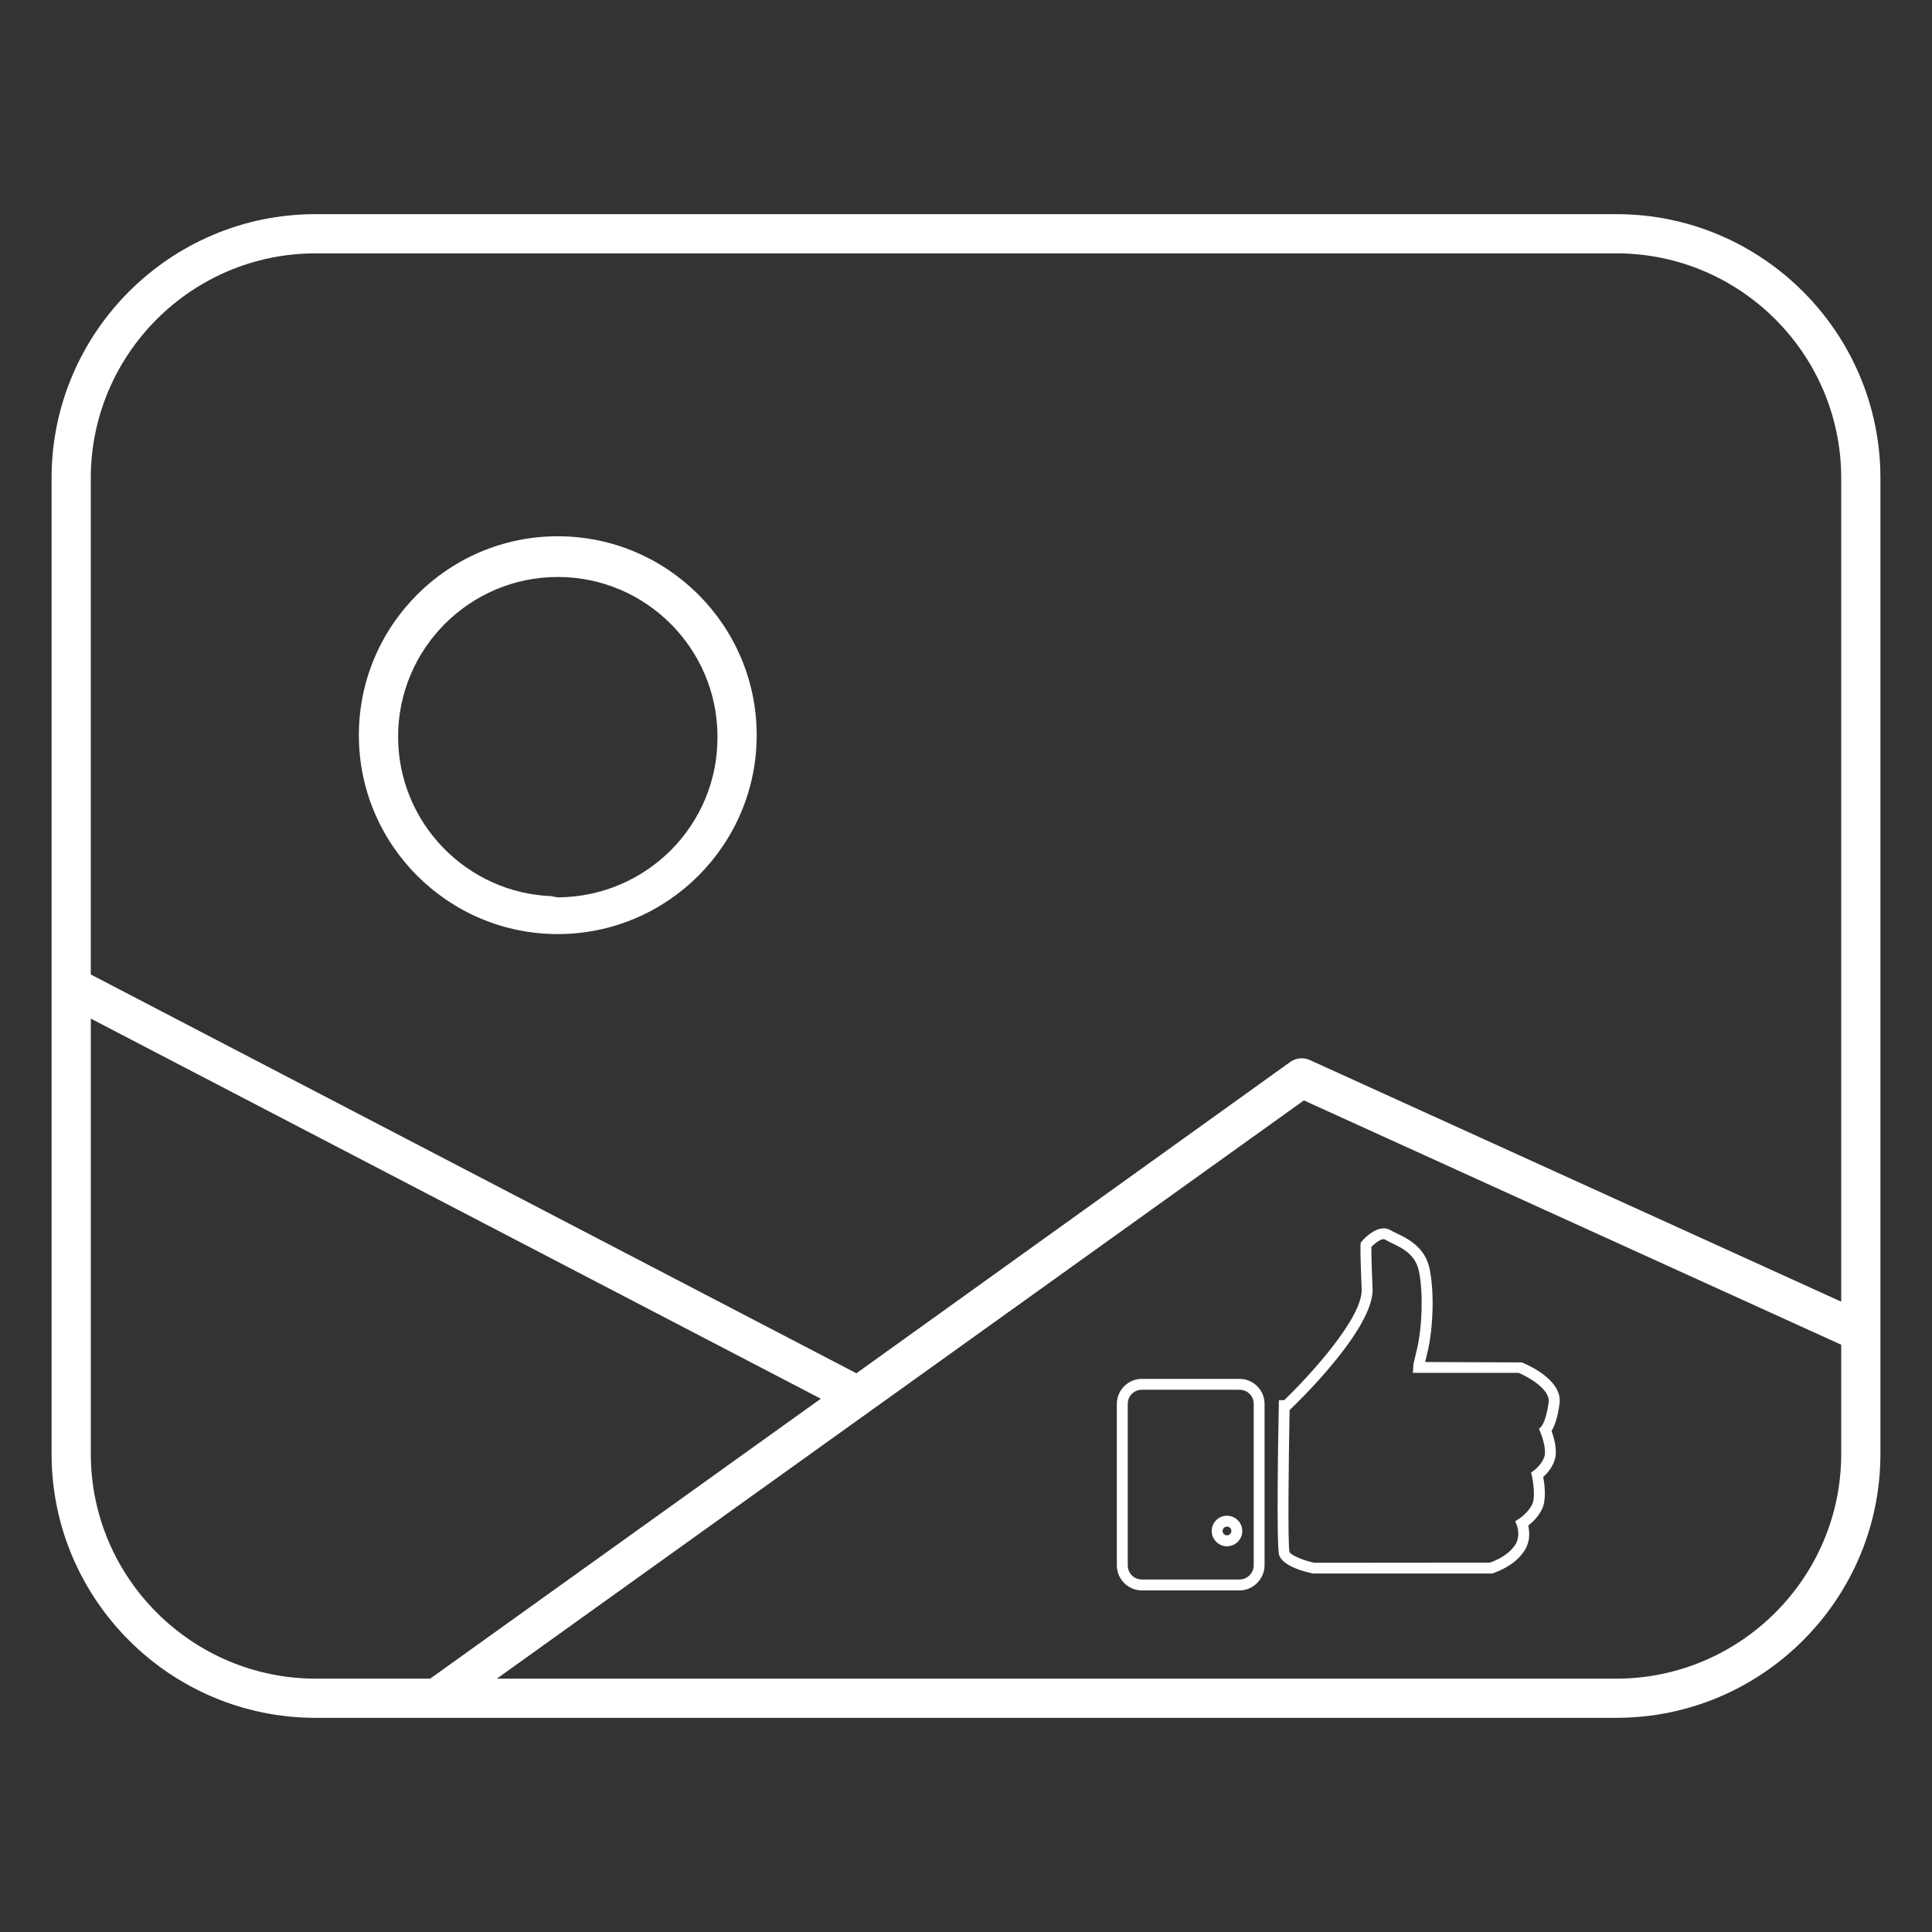 <svg version="1.1" xmlns="http://www.w3.org/2000/svg" xmlns:xlink="http://www.w3.org/1999/xlink" x="0px" y="0px" width="86px" height="86px" viewBox="-11 -11 86 86" enable-background="new -11 -11 86 86" xml:space="preserve">
<rect x="-11" y="-11" width="86" height="86" fill="#333333" stroke="none"/>
<g>
	<path fill="#FFFFFF" d="M3.034,65.467c-6.465-0.008-11.732-5.271-11.738-11.735V10.271C-8.699,3.805-3.432-1.462,3.034-1.467
		h57.934c6.467,0.005,11.731,5.271,11.736,11.737v43.461c-0.005,6.465-5.27,11.728-11.736,11.735l0,0H3.034z M11.116,63.723h49.852
		c5.503-0.013,9.986-4.495,9.991-9.993v-4.871L47.04,37.983L11.116,63.723z M-6.958,53.731c0.007,5.496,4.49,9.979,9.993,9.991
		h5.114l17.387-12.46L-6.957,34.342v19.39H-6.958z M3.034,0.279c-5.503,0.005-9.986,4.486-9.993,9.992v22.106l34.08,17.752
		L46.43,36.274c0.148-0.106,0.329-0.165,0.513-0.165c0.125,0,0.245,0.025,0.36,0.076l23.656,10.757V10.271
		c-0.005-5.505-4.487-9.986-9.991-9.993H3.034V0.279z"></path>
	<path fill="#FFFFFF" d="M13.829,30.579c-4.882,0-8.855-3.972-8.855-8.854c0-4.883,3.973-8.854,8.855-8.854
		c4.883,0,8.854,3.972,8.854,8.854C22.683,26.607,18.712,30.579,13.829,30.579z M13.57,28.899l0.261,0.046
		c3.965-0.026,7.132-3.235,7.106-7.156c0-3.917-3.189-7.106-7.108-7.106c-3.918,0-7.108,3.189-7.108,7.108
		c0,3.832,3.049,6.965,6.848,7.101L13.57,28.899z"></path>
	<g>
		<g>
			<path fill="#FFFFFF" d="M43.616,57.831c-0.373,0-0.679-0.306-0.679-0.682c0-0.373,0.306-0.679,0.679-0.679
				c0.376,0,0.682,0.306,0.682,0.679C44.298,57.525,43.992,57.831,43.616,57.831z M43.616,56.954c-0.106,0-0.194,0.088-0.194,0.195
				c0,0.109,0.085,0.194,0.194,0.194c0.107,0,0.196-0.085,0.196-0.194C43.813,57.042,43.724,56.954,43.616,56.954z"></path>
		</g>
		<g>
			<path fill="#FFFFFF" d="M44.176,59.795h-4.345c-0.615,0-1.117-0.502-1.117-1.118v-7.183c0-0.615,0.502-1.116,1.117-1.116h4.345
				c0.615,0,1.114,0.501,1.114,1.116v7.183C45.29,59.282,44.781,59.795,44.176,59.795z M39.831,50.863
				c-0.354,0-0.631,0.276-0.631,0.631v7.183c0,0.354,0.276,0.632,0.631,0.632h4.345c0.343,0,0.631-0.287,0.631-0.632v-7.183
				c0-0.354-0.276-0.631-0.631-0.631H39.831z"></path>
		</g>
		<g>
			<path fill="#FFFFFF" d="M55.4,59.042h-7.946c-0.35-0.067-1.339-0.313-1.514-0.815c-0.132-0.44-0.037-5.627-0.016-6.663
				l0.005-0.238h0.237c1.042-1.002,3.5-3.649,3.446-4.941c-0.072-1.691-0.05-1.974-0.047-2l0.008-0.075l0.049-0.059
				c0.05-0.059,0.504-0.573,0.968-0.573c0.116,0,0.222,0.027,0.314,0.086c0.071,0.045,0.164,0.088,0.267,0.136
				c0.475,0.228,1.271,0.604,1.47,1.601c0.224,1.125,0.132,2.681-0.073,3.573l-0.13,0.554l4.301,0.017
				c0.188,0.075,1.824,0.756,1.682,1.834c-0.086,0.679-0.248,1.042-0.356,1.217c0.093,0.257,0.265,0.822,0.155,1.242
				c-0.1,0.374-0.365,0.662-0.527,0.807c0.061,0.309,0.151,1-0.047,1.419c-0.164,0.349-0.443,0.609-0.619,0.744
				c0.063,0.274,0.112,0.795-0.264,1.249c-0.446,0.605-1.292,0.868-1.327,0.88L55.4,59.042z M46.404,51.767
				c-0.044,2.353-0.084,5.988-0.005,6.313c0.053,0.152,0.627,0.382,1.104,0.485l7.822-0.007c0.143-0.051,0.742-0.276,1.057-0.703
				c0.344-0.421,0.148-0.932,0.141-0.954l-0.076-0.186l0.17-0.108c0.004-0.003,0.407-0.264,0.59-0.652
				c0.148-0.313,0.034-1.026-0.016-1.251l-0.037-0.155l0.13-0.094c0.004-0.004,0.369-0.272,0.469-0.641
				c0.08-0.313-0.104-0.871-0.186-1.061l-0.063-0.148l0.114-0.114l0,0c0,0,0.214-0.256,0.318-1.073
				c0.076-0.582-0.923-1.133-1.336-1.307h-4.708l0.027-0.392l0.175-0.756c0.195-0.854,0.274-2.347,0.07-3.367
				c-0.151-0.76-0.76-1.047-1.201-1.256c-0.125-0.061-0.232-0.112-0.314-0.164c-0.126-0.081-0.427,0.146-0.604,0.328
				c-0.002,0.159,0,0.628,0.053,1.86c0.075,1.813-3.515,5.235-3.668,5.379L46.404,51.767z"></path>
		</g>
	</g>
</g>
</svg>